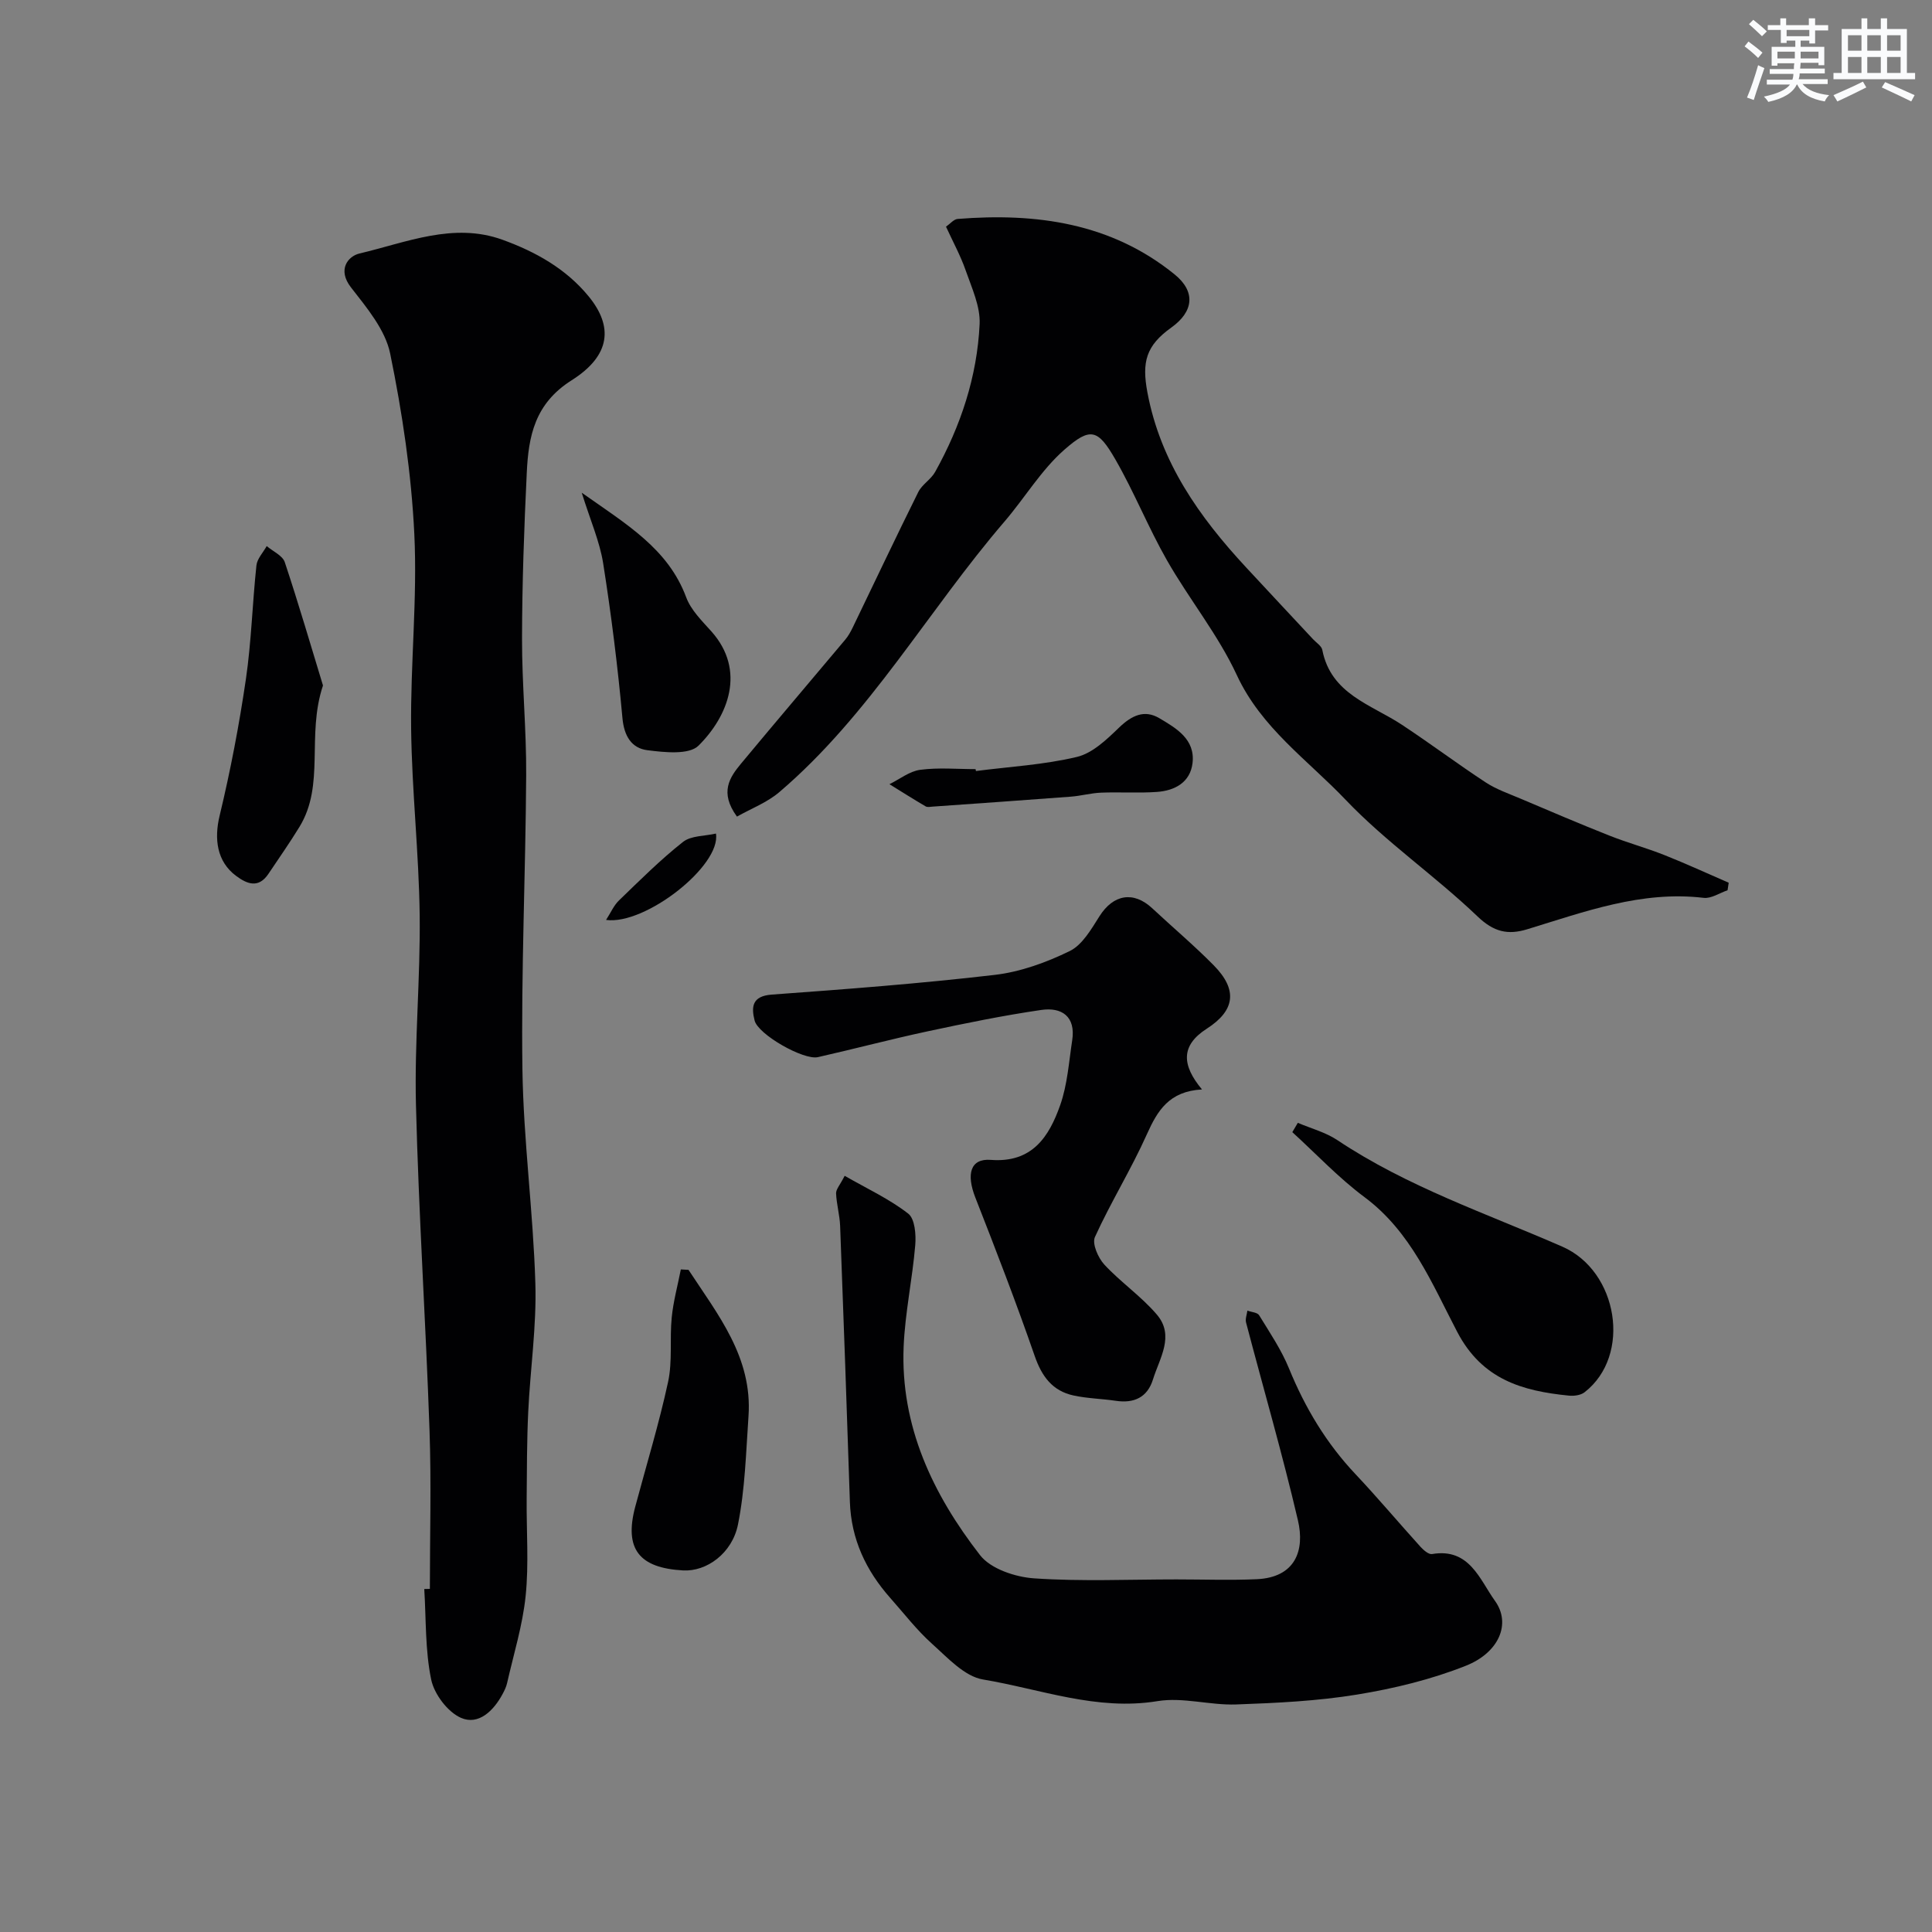 <svg enable-background="new 0 0 400 400" viewBox="0 0 400 400" xmlns="http://www.w3.org/2000/svg"><rect x="0" y="0" width="400" height="400" fill="#808080" stroke="none"/><g fill="#010103"><path d="m89 328.96c0-10.93.31-21.87-.07-32.79-.78-22.48-2.25-44.93-2.81-67.41-.33-13.08.93-26.2.77-39.3-.16-12.87-1.62-25.73-1.77-38.61-.16-13.43 1.31-26.9.66-40.29-.61-12.52-2.48-25.07-5-37.36-1.01-4.93-4.85-9.5-8.11-13.69-2.88-3.7-.61-6.47 1.77-7.03 9.69-2.28 19.45-6.52 29.6-2.84 6.78 2.46 13.11 5.95 17.85 11.74 5.04 6.16 4.63 12.19-3.55 17.36-7.65 4.84-8.92 11.59-9.28 19.17-.55 11.42-.96 22.86-.98 34.3-.02 9.43.92 18.87.86 28.3-.12 20.27-1.06 40.54-.78 60.8.21 14.81 2.24 29.59 2.68 44.41.27 8.86-1.06 17.76-1.48 26.65-.28 5.97-.27 11.96-.32 17.94-.06 6.7.47 13.45-.21 20.09-.62 6.1-2.49 12.08-3.85 18.1-.18.78-.55 1.53-.93 2.24-1.86 3.47-4.98 6.5-8.59 4.93-2.77-1.2-5.56-4.91-6.19-7.94-1.26-6.08-1.04-12.47-1.43-18.74.38-.02.77-.03 1.16-.03z"/><path d="m357.67 184.32c-1.65.56-3.38 1.76-4.95 1.57-12.86-1.52-24.61 2.87-36.51 6.5-4.03 1.23-6.92.58-10.31-2.66-8.78-8.4-18.97-15.39-27.32-24.16-7.82-8.21-17.43-14.84-22.51-25.8-3.87-8.35-9.86-15.7-14.46-23.76-3.87-6.79-6.79-14.13-10.69-20.9-3.6-6.25-5.14-6.76-10.57-1.99-4.78 4.2-8.17 9.95-12.37 14.85-15.84 18.44-27.88 40.03-46.62 56.02-2.54 2.17-5.87 3.43-8.78 5.08-3.66-5.02-1.52-8.12.86-10.99 7.14-8.6 14.39-17.1 21.57-25.66.62-.74 1.1-1.61 1.53-2.49 4.52-9.36 8.96-18.76 13.58-28.06.78-1.57 2.62-2.6 3.49-4.16 5.3-9.52 8.7-19.74 9.21-30.61.17-3.64-1.61-7.46-2.87-11.07-1.06-3.06-2.64-5.94-4.09-9.1.89-.62 1.61-1.54 2.41-1.6 16.28-1.3 31.79.83 44.93 11.49 4.44 3.61 3.88 7.72-.67 10.98-5.28 3.77-6.15 7.15-4.97 13.45 2.71 14.45 10.73 25.76 20.41 36.2 4.61 4.98 9.26 9.93 13.88 14.89.68.73 1.76 1.39 1.92 2.23 1.8 9.16 10.09 11.27 16.49 15.49 5.85 3.86 11.47 8.08 17.34 11.93 2.21 1.45 4.8 2.33 7.26 3.38 6.11 2.59 12.2 5.2 18.37 7.64 3.73 1.48 7.63 2.54 11.36 4.02 4.49 1.78 8.88 3.81 13.32 5.73-.08.53-.16 1.05-.24 1.56z"/><path d="m174.88 243.44c4.73 2.71 9.29 4.82 13.16 7.83 1.38 1.07 1.64 4.36 1.45 6.55-.59 7-2.1 13.95-2.4 20.95-.69 16.49 6.04 30.62 15.83 43.22 2.21 2.84 7.28 4.52 11.17 4.79 9.78.67 19.64.22 29.47.22 5.52 0 11.06.2 16.57-.04 8.1-.34 10.05-6 8.59-12.2-3.21-13.74-7.16-27.31-10.74-40.96-.19-.74.17-1.63.28-2.45.83.31 2.07.37 2.43.96 2.21 3.6 4.61 7.16 6.2 11.05 3.32 8.13 7.72 15.46 13.76 21.86 4.61 4.89 8.93 10.04 13.44 15.02.63.69 1.7 1.63 2.4 1.51 7.76-1.33 9.88 5.33 13.04 9.71 3.35 4.66.88 10.67-6.05 13.42-7.17 2.85-14.86 4.71-22.49 5.96-8.25 1.35-16.69 1.75-25.07 2.05-5.41.19-11.02-1.55-16.26-.69-12.59 2.06-24.21-2.49-36.14-4.48-3.84-.64-7.33-4.51-10.55-7.39-3.17-2.84-5.81-6.29-8.66-9.5-5.03-5.68-8.09-12.17-8.35-19.88-.63-19.05-1.3-38.1-2.02-57.14-.09-2.26-.75-4.5-.84-6.77 0-.85.84-1.74 1.78-3.6z"/><path d="m248.86 225.56c-6.82.37-9.22 4.39-11.42 9.3-3.24 7.24-7.47 14.04-10.75 21.26-.62 1.37.66 4.3 1.95 5.7 3.4 3.67 7.67 6.58 10.89 10.37 3.71 4.37.55 9-.81 13.38-1.16 3.75-3.92 5.02-7.72 4.45-2.9-.43-5.88-.48-8.74-1.1-4.37-.95-6.57-3.94-8.04-8.19-3.82-11.02-8.02-21.91-12.28-32.77-1.92-4.89-1.04-8.14 3.17-7.82 8.59.67 12.09-4.8 14.39-11.33 1.5-4.25 1.8-8.93 2.49-13.44.75-4.94-2.18-6.89-6.41-6.27-7.88 1.15-15.7 2.75-23.5 4.42-7.61 1.63-15.14 3.63-22.74 5.35-2.97.67-12.39-4.69-13.11-7.59-.69-2.76-.58-5.06 3.56-5.36 15.41-1.12 30.82-2.29 46.16-4.08 5.32-.62 10.68-2.57 15.52-4.93 2.62-1.28 4.47-4.54 6.17-7.22 2.86-4.52 7.03-5.27 10.93-1.63 4.23 3.95 8.67 7.69 12.72 11.8 4.95 5.02 4.49 9.31-1.44 13.12-5.46 3.5-5.16 7.58-.99 12.58z"/><path d="m268.7 232.47c2.75 1.17 5.76 1.96 8.2 3.59 14.45 9.65 30.84 15.17 46.57 22.05 11.52 5.03 14.43 22.5 4.6 30.14-.79.62-2.18.81-3.24.7-9.64-.96-17.97-3.32-23.13-13.2-5.21-9.96-9.55-20.72-19.2-27.9-5.35-3.98-9.98-8.93-14.94-13.45.39-.64.77-1.28 1.14-1.93z"/><path d="m142.55 262.91c6.07 9.27 13.26 18.09 12.42 30.28-.52 7.51-.71 15.11-2.18 22.45-1.21 5.99-6.52 9.77-11.36 9.5-9.03-.5-12.26-4.37-9.91-13.19 2.3-8.61 4.92-17.15 6.8-25.84.93-4.29.31-8.9.75-13.32.33-3.35 1.24-6.65 1.89-9.97.52.02 1.06.05 1.59.09z"/><path d="m66.87 141.92c-3.47 10.4.48 20.51-4.86 29.26-2.02 3.31-4.26 6.49-6.42 9.72-2.05 3.07-4.4 2.17-6.74.42-3.93-2.94-4.56-7.58-3.37-12.48 2.24-9.31 4.04-18.75 5.43-28.23 1.14-7.78 1.34-15.7 2.18-23.54.15-1.4 1.39-2.68 2.13-4.01 1.29 1.1 3.28 1.96 3.74 3.33 2.91 8.75 5.49 17.61 7.91 25.53z"/><path d="m120.44 102.01c9.33 6.59 17.88 11.59 21.63 21.66.98 2.64 3.26 4.87 5.21 7.05 7.24 8.11 3.47 17.57-2.65 23.65-1.97 1.96-7.07 1.4-10.61.95-3.23-.41-4.81-2.89-5.15-6.65-.98-10.73-2.32-21.45-4-32.1-.72-4.48-2.63-8.79-4.43-14.56z"/><path d="m202.06 159.63c6.99-.9 14.1-1.29 20.91-2.92 3.23-.77 6.18-3.62 8.73-6.08 2.58-2.48 5.22-3.78 8.32-1.94 3.5 2.07 7.47 4.36 6.88 9.31-.48 3.99-3.68 5.7-7.37 5.96-3.83.27-7.7 0-11.54.15-2.1.08-4.18.67-6.29.83-9.52.73-19.05 1.38-28.58 2.06-.5.04-1.11.17-1.48-.05-2.52-1.48-5-3.05-7.49-4.59 2.12-1.04 4.16-2.69 6.38-2.98 3.76-.5 7.62-.14 11.45-.14.02.13.05.26.08.39z"/><path d="m125.48 190.46c.99-1.54 1.61-3.01 2.67-4.03 4.31-4.16 8.57-8.42 13.26-12.12 1.67-1.32 4.49-1.19 6.82-1.73 1.11 6.64-14.65 19-22.75 17.88z"/></g><path d="m361.2 9.6.8-1c.9.7 1.9 1.4 2.9 2.3l-.9 1.1c-1-1-2-1.8-2.8-2.4zm.5 10.6c.9-2.1 1.6-4.3 2.3-6.7.4.2.8.4 1.3.6-.7 2.1-1.5 4.3-2.2 6.6zm.4-15.2.9-.9c1 .8 2 1.6 2.8 2.4l-1 1c-.9-.9-1.8-1.7-2.7-2.5zm12.5-1.2h1.2v1.4h2.7v1.1h-2.7v2.7h-1.2v-.6h-1.8v1.3h4.9v3.8h-1.2v-.5h-3.7c0 .4-.1.9-.1 1.2h5.1v1h-5.2c0 .5-.1.9-.2 1.2h6v1h-5.2c1.1 1.3 2.9 2 5.5 2.3-.4.4-.7.8-.9 1.3-2.9-.5-4.8-1.6-5.7-3.5h-.1c-.8 1.7-2.7 2.9-5.9 3.6-.2-.4-.6-.8-.9-1.1 2.8-.6 4.6-1.4 5.4-2.5h-4.8v-1h5.3c.1-.3.2-.7.2-1.2h-4.9v-1h5c0-.4 0-.8.1-1.2h-3.5v.5h-1.2v-3.9h4.9v-1.3h-1.8v.5h-1.2v-2.7h-2.7v-1h2.6v-1.4h1.2v1.4h4.7v-1.4zm-6.6 8.3h3.6c0-.4 0-.9 0-1.4h-3.6zm1.9-4.6h4.7v-1.3h-4.7zm6.6 3.2h-3.7v1.4h3.7z" fill="#fafbfc"/><path d="m385.3 3.8h1.3v2.2h2.8v-2.2h1.3v2.2h4.1v9.1h1.7v1.3h-16.9v-1.3h1.7v-9.1h4.1v-2.2zm.4 13.1.7 1.2c-1.8.9-3.8 1.9-6 2.9-.2-.4-.5-.8-.8-1.3 2.3-1 4.3-1.9 6.1-2.8zm-3.1-6.4h2.8v-3.2h-2.8zm0 4.6h2.8v-3.3h-2.8zm4-4.6h2.8v-3.2h-2.8zm0 4.6h2.8v-3.3h-2.8zm3.7 1.9c2.1.9 4.1 1.8 6.1 2.7l-.7 1.3c-2.2-1.1-4.2-2-6.1-2.9zm3.2-9.7h-2.8v3.2h2.8zm-2.8 7.8h2.8v-3.3h-2.8z" fill="#fafbfc"/></svg>